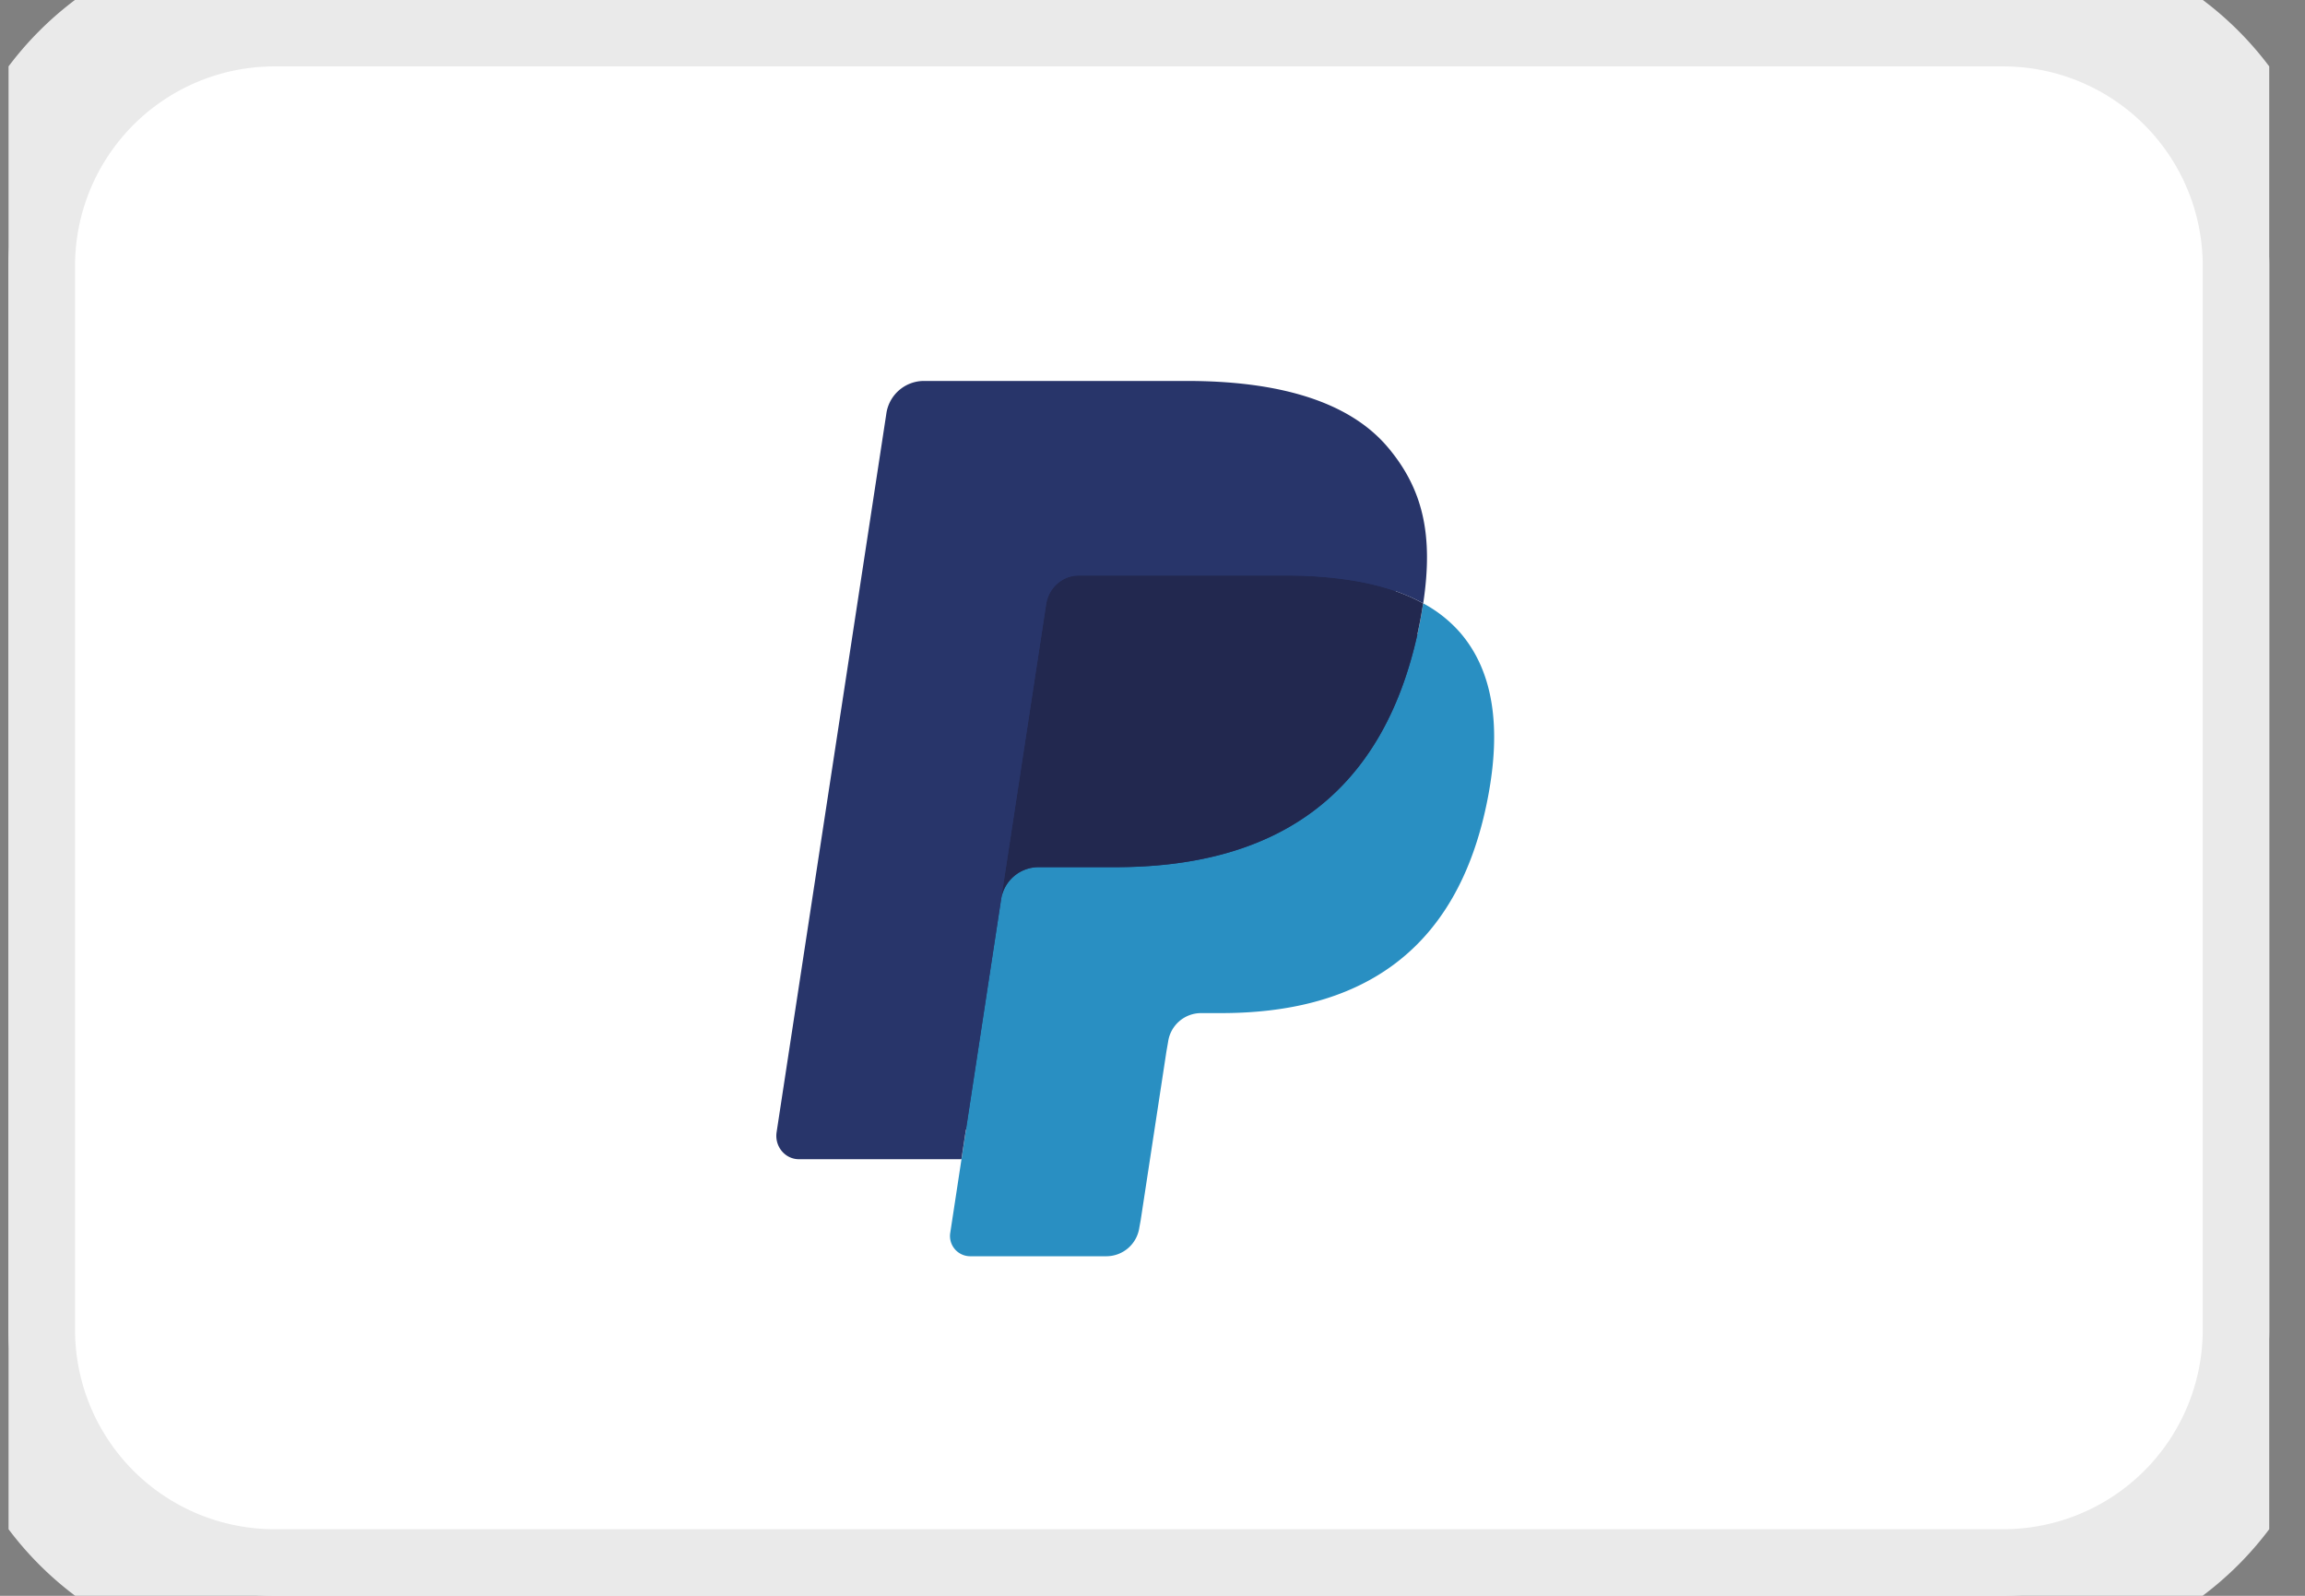<?xml version="1.0" encoding="UTF-8"?>
<svg xmlns="http://www.w3.org/2000/svg" width="52" height="36" viewBox="0 0 52 36" fill="none">
  <rect x="0" y="0" width="52" height="36" fill="#808080" stroke="none"/>
  <g clip-path="url(#a)">
    <path d="M.193 5.999a6 6 0 0 1 6-6h39a6 6 0 0 1 6 6v24a6 6 0 0 1-6 6h-39a6 6 0 0 1-6-6v-24Z" fill="#fff"></path>
    <path d="M6.193 1.498h39v-3h-39v3Zm43.5 4.5v24h3v-24h-3Zm-4.5 28.5h-39v3h39v-3Zm-43.5-4.5v-24h-3v24h3Zm4.5 4.5a4.5 4.5 0 0 1-4.5-4.5h-3a7.5 7.5 0 0 0 7.5 7.5v-3Zm43.5-4.5a4.5 4.5 0 0 1-4.5 4.5v3a7.5 7.5 0 0 0 7.5-7.5h-3Zm-4.5-28.5a4.5 4.5 0 0 1 4.5 4.5h3a7.5 7.5 0 0 0-7.5-7.5v3Zm-39-3a7.5 7.5 0 0 0-7.5 7.5h3a4.5 4.5 0 0 1 4.5-4.5v-3Z" fill="#EAEAEA"></path>
    <path fill-rule="evenodd" clip-rule="evenodd" d="m22.114 27.671.33-2.173-.736-.018h-3.522l2.447-16.04a.214.214 0 0 1 .069-.126.196.196 0 0 1 .13-.05h5.938c1.972 0 3.333.424 4.043 1.26.333.393.545.804.648 1.255.107.474.109 1.04.004 1.73l-.008.05v.443l.334.195c.28.154.503.33.674.531.284.336.469.763.546 1.269.081.52.054 1.139-.077 1.84-.152.806-.398 1.508-.73 2.082-.305.53-.693.97-1.155 1.31-.44.323-.964.568-1.556.725a7.522 7.522 0 0 1-1.945.232h-.462c-.33 0-.652.123-.904.344a1.46 1.46 0 0 0-.47.869l-.036.195-.585 3.832-.026.14c-.007.045-.02.067-.037.082a.095.095 0 0 1-.06.023h-2.854Z" fill="#28356A"></path>
    <path fill-rule="evenodd" clip-rule="evenodd" d="M32.106 13.61a8.712 8.712 0 0 1-.06.36c-.783 4.156-3.463 5.592-6.884 5.592h-1.743a.855.855 0 0 0-.836.74l-1.145 7.506a.456.456 0 0 0 .44.532h3.09a.752.752 0 0 0 .735-.647l.03-.163.582-3.816.037-.21a.751.751 0 0 1 .735-.649h.462c2.994 0 5.338-1.256 6.023-4.892.286-1.518.138-2.787-.62-3.678a2.964 2.964 0 0 0-.846-.674Z" fill="#298FC2"></path>
    <path fill-rule="evenodd" clip-rule="evenodd" d="M31.287 13.273a5.988 5.988 0 0 0-.762-.175 9.384 9.384 0 0 0-1.536-.115h-4.655a.718.718 0 0 0-.32.075.765.765 0 0 0-.413.574l-.99 6.482-.029.189a.855.855 0 0 1 .836-.74h1.743c3.422 0 6.1-1.437 6.884-5.592.023-.123.043-.243.06-.36a4.092 4.092 0 0 0-.818-.338Z" fill="#22284F"></path>
    <path fill-rule="evenodd" clip-rule="evenodd" d="M23.601 13.632a.762.762 0 0 1 .413-.573.718.718 0 0 1 .321-.076h4.655c.551 0 1.066.038 1.536.116a5.956 5.956 0 0 1 .938.23c.23.08.445.174.643.282.233-1.536-.002-2.582-.805-3.529-.886-1.042-2.485-1.488-4.53-1.488h-5.939a.858.858 0 0 0-.838.741L17.52 25.541c-.049.32.19.61.503.61h3.666l1.911-12.52Z" fill="#28356A"></path>
  </g>
  <defs>
    <clipPath id="a">
      <path fill="#fff" transform="translate(.193 -.001)" d="M0 0h51v36H0z"></path>
    </clipPath>
  </defs>
</svg>
